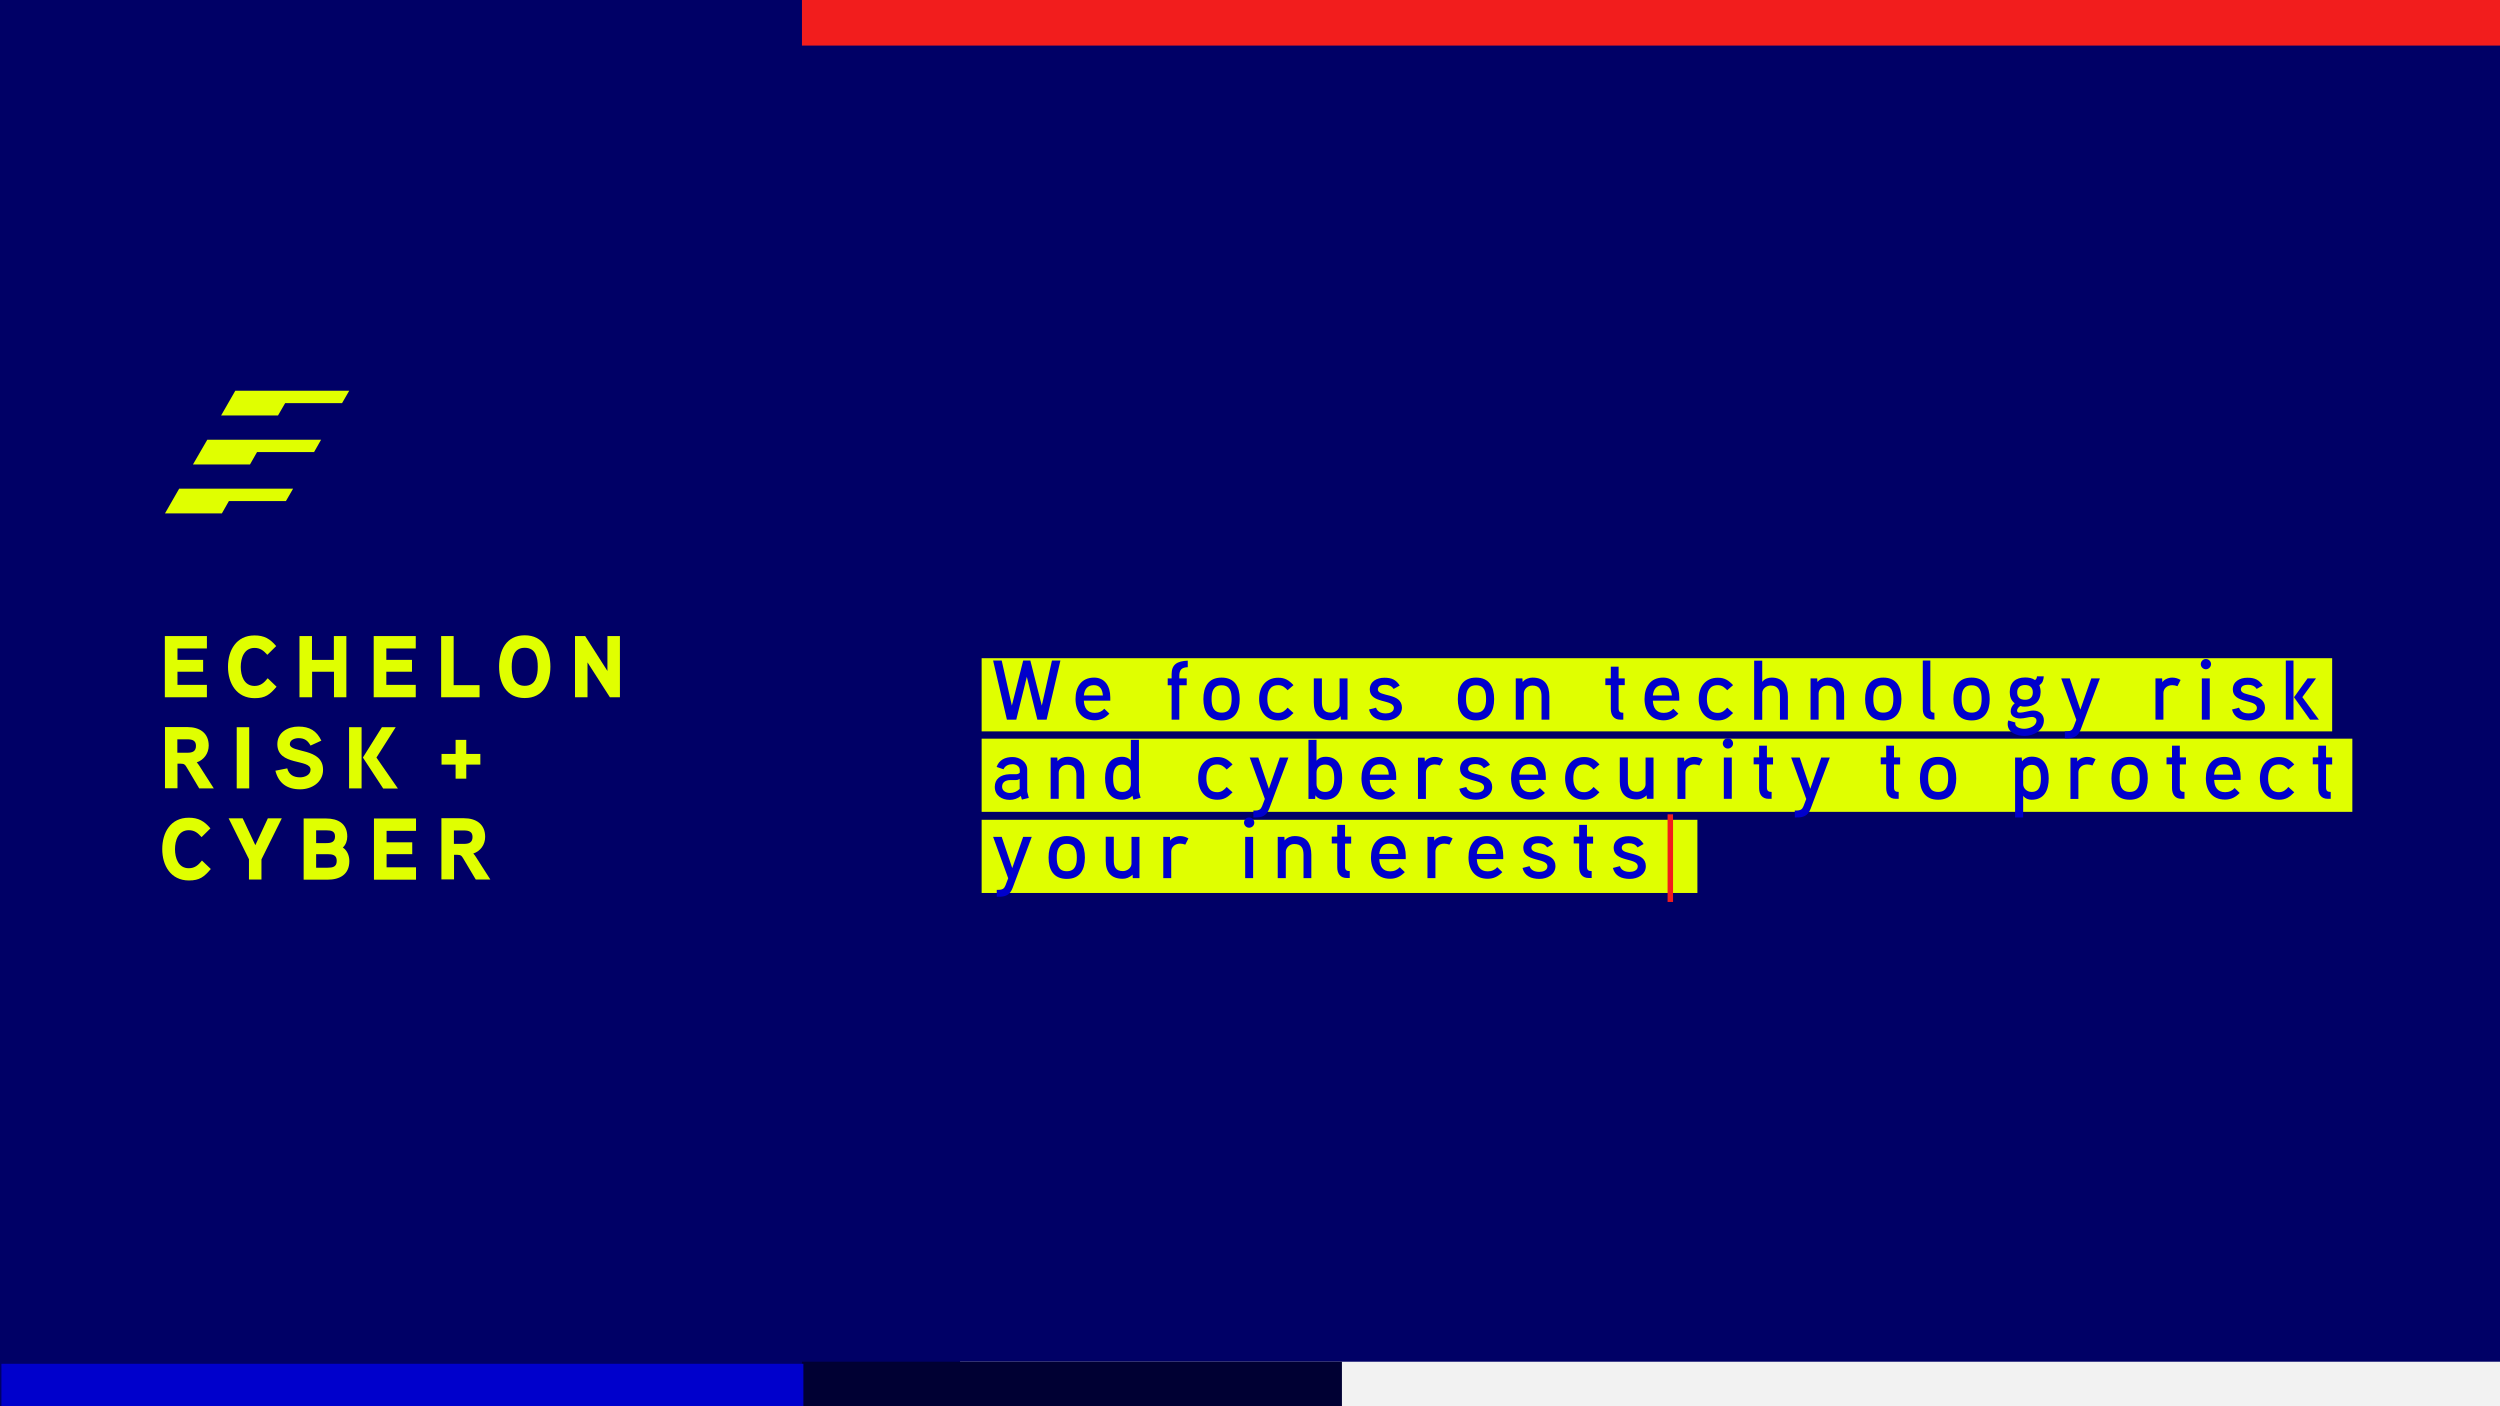 <?xml version="1.0" encoding="utf-8"?>
<!-- Generator: Adobe Illustrator 28.1.0, SVG Export Plug-In . SVG Version: 6.00 Build 0)  -->
<svg version="1.1" id="Layer_1" xmlns="http://www.w3.org/2000/svg" xmlns:xlink="http://www.w3.org/1999/xlink" x="0px" y="0px"
	 viewBox="0 0 1920 1080" style="enable-background:new 0 0 1920 1080;" xml:space="preserve">
<style type="text/css">
	.st0{fill:#000066;}
	.st1{fill:#F21D1D;}
	.st2{fill:#F2F2F2;}
	.st3{fill:#000033;}
	.st4{fill:#0000CC;}
	.st5{fill:#E0FF00;}
</style>
<g>
	<rect class="st0" width="1921.1" height="1080"/>
	<rect x="615.9" class="st1" width="1305.3" height="35"/>
	<rect x="737.3" y="1045.8" class="st2" width="1183.8" height="35"/>
	<rect x="615.9" y="1045.8" class="st3" width="414.7" height="35"/>
	<rect x="1.1" y="1047.4" class="st4" width="615.9" height="33.4"/>
	<g>
		<g>
			<path class="st5" d="M158.9,535.5h-32.3v-47h32.3v9.5h-22.6v8.8H156v9.1h-19.7V526h22.6V535.5z"/>
			<path class="st5" d="M212.4,527.4c-5.2,6.1-8.6,8.8-16.8,8.8c-14,0-20.5-11.5-20.5-24.1c0-12.7,6.4-24.1,20.4-24.1
				c7.4,0,11.9,2.6,16.6,8.2l-6.8,6.7c-2.8-3.1-5.3-5.3-9.8-5.3c-8.1,0-10.6,7.9-10.6,14.6c0,6.7,2.5,14.6,10.6,14.6
				c4.6,0,7.3-2.4,10.1-5.9L212.4,527.4z"/>
			<path class="st5" d="M266.1,535.5h-9.6v-19.6h-16.8v19.6H230v-47h9.6v18.3h16.8v-18.3h9.6V535.5z"/>
			<path class="st5" d="M319.3,535.5H287v-47h32.3v9.5h-22.6v8.8h19.7v9.1h-19.7V526h22.6V535.5z"/>
			<path class="st5" d="M368.3,535.5h-29.5v-47h9.6v37.7h19.9V535.5z"/>
			<path class="st5" d="M403,536.1c-14.2,0-19.7-11.5-19.7-24.1c0-12.5,5.5-24.1,19.7-24.1c14.2,0,19.7,11.5,19.7,24.1
				C422.7,524.5,417.3,536.1,403,536.1z M403,497.5c-8.5,0-10,7.8-10,14.6c0,6.8,1.5,14.6,10,14.6c8.5,0,10-7.8,10-14.6
				C413,505.2,411.6,497.5,403,497.5z"/>
			<path class="st5" d="M476.2,535.5h-7.8l-17.2-26.8v26.8h-9.6v-47h7.8l17.1,26.8v-26.8h9.6V535.5z"/>
			<path class="st5" d="M151.1,585.5c0.6,0.5,1.3,1.7,1.9,2.5l11.2,17.5h-11.2l-9.4-15.8c-1.4-2.4-2-3.2-4.9-3.2h-2.4v18.9h-9.6v-47
				h17.3c9.2,0,16.3,4.4,16.3,14.3C160.2,578.7,156.6,583.6,151.1,585.5z M143.9,567.8h-7.7v10.3h7.7c3.7,0,6.6-0.9,6.6-5.3
				C150.5,568.6,147.5,567.8,143.9,567.8z"/>
			<path class="st5" d="M191.4,605.5h-9.6v-47h9.6V605.5z"/>
			<path class="st5" d="M230.5,606.2c-10,0-16.6-4.7-19-14.3l9.1-1.8c1.3,4.9,4.9,6.9,9.9,6.9c3.5,0,8-1.8,8-5.9
				c0-8.5-25.5-2.6-25.5-19.6c0-9.1,8.2-13.5,16.2-13.5c8.6,0,13.9,3.2,17.6,10.8l-8.3,3.8c-2.2-3.9-4.6-5.7-9.3-5.7
				c-2.6,0-6.6,1.2-6.6,4.6c0,7.1,25.5,2.4,25.5,19.6C248.2,600.8,239.4,606.2,230.5,606.2z"/>
			<path class="st5" d="M268.1,605.5v-47h9.6v47H268.1z M289.1,581.8l16.5,23.8h-11.3l-15.6-23.8l14.6-23.3h10.6L289.1,581.8z"/>
			<path class="st5" d="M368.9,587.2h-10.8V598h-8.2v-10.8h-10.8V579h10.8v-10.8h8.2V579h10.8V587.2z"/>
			<path class="st5" d="M161.9,667.4c-5.2,6.1-8.6,8.8-16.8,8.8c-14,0-20.5-11.5-20.5-24.1c0-12.7,6.4-24.1,20.4-24.1
				c7.4,0,11.9,2.6,16.6,8.2l-6.8,6.7c-2.8-3.1-5.3-5.3-9.8-5.3c-8.1,0-10.6,7.9-10.6,14.6c0,6.7,2.5,14.6,10.6,14.6
				c4.6,0,7.3-2.4,10.1-5.9L161.9,667.4z"/>
			<path class="st5" d="M216.4,628.5l-15.6,31.5v15.5h-9.6v-15.6l-15.6-31.4h10.8l9.7,20.6l9.6-20.6H216.4z"/>
			<path class="st5" d="M251.5,675.6h-18.3v-47h17.3c9,0,16.2,3.9,16.2,13.9c0,3.1-1.1,6.3-3.4,8.4c3.4,2.3,5,6.3,5,10.4
				C268.3,671.6,261,675.6,251.5,675.6z M250.6,637.7h-7.8v9.8h7.8c3.6,0,6.7-0.7,6.7-5.1C257.3,638.2,254.2,637.7,250.6,637.7z
				 M251.5,656h-8.7v10.4h8.7c3.8,0,7.1-0.5,7.1-5.2C258.7,656.6,255.4,656,251.5,656z"/>
			<path class="st5" d="M319.5,675.6h-32.3v-47h32.3v9.5h-22.6v8.8h19.7v9.1h-19.7v10.1h22.6V675.6z"/>
			<path class="st5" d="M363.5,655.5c0.6,0.5,1.3,1.7,1.9,2.5l11.2,17.5h-11.2l-9.4-15.8c-1.4-2.4-2-3.2-4.9-3.2h-2.4v18.9H339v-47
				h17.3c9.2,0,16.3,4.4,16.3,14.3C372.6,648.7,369,653.7,363.5,655.5z M356.3,637.8h-7.7v10.3h7.7c3.7,0,6.6-0.9,6.6-5.3
				C362.9,638.6,359.9,637.8,356.3,637.8z"/>
		</g>
		<g>
			<polygon class="st5" points="219,309.6 262.7,309.6 268.2,300.1 180.7,300.1 169.8,319.1 213.5,319.1 			"/>
			<polygon class="st5" points="175.8,384.8 219.6,384.8 225.1,375.3 137.6,375.3 126.7,394.3 170.4,394.3 			"/>
			<polygon class="st5" points="197.4,347.2 241.2,347.2 246.6,337.7 159.2,337.7 148.2,356.7 192,356.7 			"/>
		</g>
	</g>
	<g>
		<rect x="753.9" y="505.5" class="st5" width="1037.2" height="56.2"/>
		<rect x="753.9" y="567.3" class="st5" width="1052.7" height="56.2"/>
		<rect x="753.9" y="629.6" class="st5" width="549.7" height="56.2"/>
		<g>
			<g>
				<path class="st4" d="M814.4,507.3l-10.6,45.4h-7.1l-8.1-32.9l-8.1,32.9h-7.2l-10.6-45.4h6.6l7.8,34.6l8.7-34.6h5.5l8.8,34.6
					l7.8-34.6H814.4z"/>
				<path class="st4" d="M852.7,538.1h-20.3c0.2,5.5,2.6,9.4,8.4,9.4c3.1,0,5.6-1.2,7.3-3.2l3.9,3.8c-3.1,3.2-6.6,5.1-11.3,5.1
					c-9.9,0-14.7-7.1-14.7-16.4c0-9.2,4.5-16.4,14.3-16.4c8.1,0,12.4,6.4,12.4,15.2V538.1z M847,534.1c-0.3-4.4-2.1-7.9-6.9-7.9
					c-4.9,0-7.2,3.1-7.7,7.9H847z"/>
				<path class="st4" d="M912.2,512.4c-4.7,0.2-6.5,2-6.5,6.8v1.8h5.7v5.3h-5.7v26.4h-5.9v-26.4h-3V521h3v-3.2
					c0-7.5,4.2-10.1,12.4-10.4V512.4z"/>
				<path class="st4" d="M938.2,553.3c-10.2,0-14-7.1-14-16.4c0-9.4,3.8-16.5,14-16.5c10.1,0,13.9,7.1,13.9,16.5
					C952.1,546.2,948.4,553.3,938.2,553.3z M938.2,526.3c-6.6,0-7.7,5.3-7.7,10.5s1.1,10.5,7.7,10.5c6.6,0,7.7-5.2,7.7-10.5
					S944.8,526.3,938.2,526.3z"/>
				<path class="st4" d="M988.9,530.1c-1.9-2.1-4-3.9-7.2-3.9c-6.6,0-8.4,5.2-8.4,10.7c0,5.4,1.8,10.6,8.4,10.6c3.2,0,5.3-1.8,7.2-4
					l4.5,4.1c-3.6,3.7-6.5,5.7-11.7,5.7c-9.7,0-14.7-7.3-14.7-16.4c0-9.2,5.1-16.4,14.7-16.4c5.2,0,8.3,2,11.7,5.7L988.9,530.1z"/>
				<path class="st4" d="M1034.9,552.7h-5.1l-0.2-2.7c-2.3,2.3-5,3.2-7.5,3.2c-9,0-13.1-5.1-13.1-13.8V521h6.2V539
					c0,4.9,1.3,8.3,7,8.3c3.1,0,6.6-2.3,6.6-5.8V521h6.1V552.7z"/>
				<path class="st4" d="M1064.4,553.3c-6.3,0-11.5-2.2-13-8.4l5.4-1.4c1,3.1,3.8,4.4,7.5,4.4c2.5,0,6.2-0.9,6.2-4.2
					c0-6.9-18.5-3.1-18.5-14.2c0-6.2,5.4-9,11.2-9c5.6,0,8.9,1.5,11.8,6l-4.7,2.6c-1.5-2.3-3.8-3.2-6.5-3.2c-2.1,0-5.6,0.5-5.6,3.6
					c0,6,18.5,2.2,18.5,14C1076.6,549.9,1070.4,553.3,1064.4,553.3z"/>
				<path class="st4" d="M1133.6,553.3c-10.2,0-14-7.1-14-16.4c0-9.4,3.8-16.5,14-16.5c10.1,0,13.9,7.1,13.9,16.5
					C1147.5,546.2,1143.7,553.3,1133.6,553.3z M1133.6,526.3c-6.6,0-7.7,5.3-7.7,10.5s1.1,10.5,7.7,10.5c6.6,0,7.7-5.2,7.7-10.5
					S1140.2,526.3,1133.6,526.3z"/>
				<path class="st4" d="M1190,552.7h-6.1v-17.8c0-4.9-1.4-8.4-7.1-8.4c-3.8,0-6.5,3-6.5,6.1v20.1h-6.2V521h5.1l0.2,2.8
					c1.8-2.4,5-3.4,7.6-3.4c9.3,0,12.9,5.7,12.9,14.4V552.7z"/>
				<path class="st4" d="M1247.8,526.2h-4.7V544c0,2.5,1,3.4,3.6,3.4v5.3h-2.3c-5.1,0-7.3-3.6-7.3-8.3v-18.2h-4.2V521h4.2v-9h6v9
					h4.7V526.2z"/>
				<path class="st4" d="M1289.7,538.1h-20.3c0.2,5.5,2.6,9.4,8.4,9.4c3.1,0,5.6-1.2,7.3-3.2l3.9,3.8c-3.1,3.2-6.6,5.1-11.3,5.1
					c-9.9,0-14.7-7.1-14.7-16.4c0-9.2,4.5-16.4,14.3-16.4c8.1,0,12.4,6.4,12.4,15.2V538.1z M1284,534.1c-0.3-4.4-2.1-7.9-6.9-7.9
					c-4.9,0-7.2,3.1-7.7,7.9H1284z"/>
				<path class="st4" d="M1326.5,530.1c-1.9-2.1-4-3.9-7.2-3.9c-6.6,0-8.4,5.2-8.4,10.7c0,5.4,1.8,10.6,8.4,10.6
					c3.2,0,5.3-1.8,7.2-4l4.5,4.1c-3.6,3.7-6.5,5.7-11.7,5.7c-9.7,0-14.7-7.3-14.7-16.4c0-9.2,5.1-16.4,14.7-16.4
					c5.2,0,8.3,2,11.7,5.7L1326.5,530.1z"/>
				<path class="st4" d="M1373.1,552.7h-6.1v-17.8c0-4.7-1.6-8.4-7.1-8.4c-3,0-6.5,2.3-6.5,5.8v20.5h-6.2v-45.4h6.2v16.3
					c1.7-2.4,4.7-3.3,7.3-3.3c8.8,0,12.4,6.1,12.4,14.6V552.7z"/>
				<path class="st4" d="M1416.4,552.7h-6.1v-17.8c0-4.9-1.4-8.4-7.1-8.4c-3.8,0-6.5,3-6.5,6.1v20.1h-6.2V521h5.1l0.2,2.8
					c1.8-2.4,5-3.4,7.6-3.4c9.3,0,12.9,5.7,12.9,14.4V552.7z"/>
				<path class="st4" d="M1446.4,553.3c-10.2,0-14-7.1-14-16.4c0-9.4,3.8-16.5,14-16.5c10.1,0,13.9,7.1,13.9,16.5
					C1460.3,546.2,1456.5,553.3,1446.4,553.3z M1446.4,526.3c-6.6,0-7.7,5.3-7.7,10.5s1.1,10.5,7.7,10.5c6.6,0,7.7-5.2,7.7-10.5
					S1452.9,526.3,1446.4,526.3z"/>
				<path class="st4" d="M1485.7,552.7c-5.8-0.1-9-2.3-9-8.3v-37.1h5.8v37c0,1.8,0.8,3,3.1,3.1L1485.7,552.7z"/>
				<path class="st4" d="M1514.2,553.3c-10.2,0-14-7.1-14-16.4c0-9.4,3.8-16.5,14-16.5c10.1,0,13.9,7.1,13.9,16.5
					C1528.1,546.2,1524.3,553.3,1514.2,553.3z M1514.2,526.3c-6.6,0-7.7,5.3-7.7,10.5s1.1,10.5,7.7,10.5c6.6,0,7.7-5.2,7.7-10.5
					S1520.8,526.3,1514.2,526.3z"/>
				<path class="st4" d="M1555,542.7c-1.2,0-2.2-0.1-3.4-0.5c-1.3,0.8-2.5,2.1-2.5,3.6c0,1.3,1,1.5,2,1.5c3.6,0,7-1.6,10.5-1.6
					c4.6,0,8.1,2.9,8.1,7.5c0,7.5-7.7,12-14.7,12c-6,0-13.1-2.5-13.1-9.2c0-0.9,0.1-1.8,0.5-2.7l5.4,1.6c-0.1,0.3-0.1,0.6-0.1,0.9
					c0,2.7,3.9,3.9,6.8,3.9c4,0,9.5-2.1,9.5-6.3c0-1.9-1.8-2.8-3.3-2.8c-3.1,0-5.9,1.2-9,1.2c-3.6,0-7.5-1.5-7.5-5.5
					c0-2.2,1-4.4,3.1-6.2c-2.9-2.1-3.8-5.4-3.8-8.6c0-7.4,4.5-11.2,11.8-11.2c2.7,0,5.3,0.4,7.6,2c1-0.7,1.5-1.7,1.5-2.9h5.2
					c-0.1,2.6-0.8,5.3-3.4,6.8c0.7,1.9,1,3.6,1,5.3C1567,539,1562.3,542.7,1555,542.7z M1555.2,526.1c-3.6,0-6,1.8-6,5.6
					c0,3.9,2.1,5.7,6,5.7c3.8,0,6-1.8,6-5.7C1561.2,527.8,1558.8,526.1,1555.2,526.1z"/>
				<path class="st4" d="M1612.7,521l-14.7,39.2c-2.1,5.7-5.8,6.9-11.1,6.8h-1.1v-5.3h1c3.6,0,4.7-1,5.7-3.4l2.1-5.5L1583,521h6.6
					l8.1,24l8.4-24H1612.7z"/>
				<path class="st4" d="M1672.3,527c-1.3-0.5-2.7-0.8-4-0.8c-3.8,0-6.8,2.5-6.8,6.1v20.4h-6.1V521h5.1l0.2,3c1-1.9,4.3-3.6,7.6-3.6
					c2.3,0,4.3,0.6,6.4,1.8L1672.3,527z"/>
				<path class="st4" d="M1694.1,514c-2.1,0-3.9-1.8-3.9-3.9c0-2.2,1.8-4,3.9-4c2.2,0,4,1.8,4,4C1698,512.2,1696.3,514,1694.1,514z
					 M1697.1,552.7h-6.1V521h6.1V552.7z"/>
				<path class="st4" d="M1727.2,553.3c-6.3,0-11.5-2.2-13-8.4l5.4-1.4c1,3.1,3.8,4.4,7.5,4.4c2.5,0,6.2-0.9,6.2-4.2
					c0-6.9-18.5-3.1-18.5-14.2c0-6.2,5.4-9,11.2-9c5.6,0,8.9,1.5,11.8,6l-4.7,2.6c-1.5-2.3-3.8-3.2-6.5-3.2c-2.1,0-5.6,0.5-5.6,3.6
					c0,6,18.5,2.2,18.5,14C1739.4,549.9,1733.2,553.3,1727.2,553.3z"/>
				<path class="st4" d="M1761.4,552.7h-5.9v-45.4h5.9V552.7z M1780.9,552.7h-6.8l-12.3-17.2l10.4-14.5h6.5l-10.5,14.4L1780.9,552.7
					z"/>
				<path class="st4" d="M790.1,612.8l-5.3,1.3l-0.8-2.8c-2.6,2.1-5.5,3-8.5,3c-6.2,0-11.5-3.4-11.5-10c0-5.8,4-9.4,11.2-9.7
					c1.4,0,4.9,0,4.9,0c1.2,0,2.3-0.3,3.1-1.2v-2c0-2.9-2.8-4.5-5.5-4.5c-2.9,0-5.7,1-7,3.9l-5.3-1.8c1.9-5.3,6.4-7.6,12.3-7.6
					c5.5,0,11.2,3.8,11.2,9.6V608L790.1,612.8z M783.1,598.3c-1.3,0.7-1.9,0.8-3.1,0.8h-4.4c-3.1,0.1-6,1.5-6,5.1
					c0,3.3,3.2,4.8,6,4.8c2.9,0,5.3-1,7.5-3.1V598.3z"/>
				<path class="st4" d="M832.8,613.5h-6.1v-17.8c0-4.9-1.4-8.4-7.1-8.4c-3.8,0-6.5,3-6.5,6.1v20.1h-6.2v-31.7h5.1l0.2,2.8
					c1.8-2.4,5-3.4,7.6-3.4c9.3,0,12.9,5.7,12.9,14.4V613.5z"/>
				<path class="st4" d="M870.5,614.2l-0.8-3.1c-2.1,2.2-5.1,3.1-7.8,3.1c-10,0-13.2-7.6-13.2-16.6c0-8.8,3.3-16.4,13.3-16.4
					c2.1,0,4.7,0.7,6.5,2.9v-15.9h6.2v39.6c0,0.1,1.2,4.7,1.3,4.9L870.5,614.2z M868.5,593.2c0-3.7-2.9-6-6.5-6
					c-6.4,0-7.1,5.7-7.1,10.5c0,4.7,0.6,10.5,7.1,10.5c3.6,0,6.5-2.2,6.5-6V593.2z"/>
				<path class="st4" d="M942.1,591c-1.9-2.1-4-3.9-7.2-3.9c-6.6,0-8.4,5.2-8.4,10.7c0,5.4,1.8,10.6,8.4,10.6c3.2,0,5.3-1.8,7.2-4
					l4.5,4.1c-3.6,3.7-6.5,5.7-11.7,5.7c-9.7,0-14.7-7.3-14.7-16.4c0-9.2,5.1-16.4,14.7-16.4c5.2,0,8.3,2,11.7,5.7L942.1,591z"/>
				<path class="st4" d="M989.5,581.8l-14.7,39.2c-2.1,5.7-5.8,6.9-11.1,6.8h-1.1v-5.3h1c3.6,0,4.7-1,5.7-3.4l2.1-5.5l-11.6-31.8
					h6.6l8.1,24l8.4-24H989.5z"/>
				<path class="st4" d="M1017.6,614.2c-2.5,0-5.8-0.8-7.3-3.4l-0.3,2.8h-5.1v-45.4h6.2v16c2-2.4,4.6-3,7-3
					c9.6,0,12.7,7.7,12.7,16.4C1030.7,606.5,1027.6,614.2,1017.6,614.2z M1017.6,587.2c-3.6,0-6.5,2.2-6.5,6v9c0,3.8,2.9,6,6.5,6
					c6.4,0,7.1-5.8,7.1-10.5C1024.6,593,1023.9,587.2,1017.6,587.2z"/>
				<path class="st4" d="M1072.3,599h-20.3c0.2,5.5,2.6,9.4,8.4,9.4c3.1,0,5.6-1.2,7.3-3.2l3.9,3.8c-3.1,3.2-6.6,5.1-11.3,5.1
					c-9.9,0-14.7-7.1-14.7-16.4c0-9.2,4.5-16.4,14.3-16.4c8.1,0,12.4,6.4,12.4,15.2V599z M1066.6,594.9c-0.3-4.4-2.1-7.9-6.9-7.9
					c-4.9,0-7.2,3.1-7.7,7.9H1066.6z"/>
				<path class="st4" d="M1105.9,587.9c-1.3-0.5-2.7-0.8-4-0.8c-3.8,0-6.8,2.5-6.8,6.1v20.4h-6.1v-31.7h5.1l0.2,3
					c1-1.9,4.3-3.6,7.6-3.6c2.3,0,4.3,0.6,6.4,1.8L1105.9,587.9z"/>
				<path class="st4" d="M1133.7,614.2c-6.3,0-11.5-2.2-13-8.4l5.4-1.4c1,3.1,3.8,4.4,7.5,4.4c2.5,0,6.2-0.9,6.2-4.2
					c0-6.9-18.5-3.1-18.5-14.2c0-6.2,5.4-9,11.2-9c5.6,0,8.9,1.5,11.8,6l-4.7,2.6c-1.5-2.3-3.8-3.2-6.5-3.2c-2.1,0-5.6,0.5-5.6,3.6
					c0,6,18.5,2.2,18.5,14C1146,610.8,1139.7,614.2,1133.7,614.2z"/>
				<path class="st4" d="M1187.2,599h-20.3c0.2,5.5,2.6,9.4,8.4,9.4c3.1,0,5.6-1.2,7.3-3.2l3.9,3.8c-3.1,3.2-6.6,5.1-11.3,5.1
					c-9.9,0-14.7-7.1-14.7-16.4c0-9.2,4.5-16.4,14.3-16.4c8.1,0,12.4,6.4,12.4,15.2V599z M1181.4,594.9c-0.3-4.4-2.1-7.9-6.9-7.9
					c-4.9,0-7.2,3.1-7.7,7.9H1181.4z"/>
				<path class="st4" d="M1223.9,591c-1.9-2.1-4-3.9-7.2-3.9c-6.6,0-8.4,5.2-8.4,10.7c0,5.4,1.8,10.6,8.4,10.6c3.2,0,5.3-1.8,7.2-4
					l4.5,4.1c-3.6,3.7-6.5,5.7-11.7,5.7c-9.7,0-14.7-7.3-14.7-16.4c0-9.2,5.1-16.4,14.7-16.4c5.2,0,8.3,2,11.7,5.7L1223.9,591z"/>
				<path class="st4" d="M1269.9,613.5h-5.1l-0.2-2.7c-2.3,2.3-5,3.2-7.5,3.2c-9,0-13.1-5.1-13.1-13.8v-18.5h6.2v18.1
					c0,4.9,1.3,8.3,7,8.3c3.1,0,6.6-2.3,6.6-5.8v-20.5h6.1V613.5z"/>
				<path class="st4" d="M1305.2,587.9c-1.3-0.5-2.7-0.8-4-0.8c-3.8,0-6.8,2.5-6.8,6.1v20.4h-6.1v-31.7h5.1l0.2,3
					c1-1.9,4.3-3.6,7.6-3.6c2.3,0,4.3,0.6,6.4,1.8L1305.2,587.9z"/>
				<path class="st4" d="M1327,574.9c-2.1,0-3.9-1.8-3.9-3.9c0-2.2,1.8-4,3.9-4c2.2,0,4,1.8,4,4C1331,573.1,1329.2,574.9,1327,574.9
					z M1330,613.5h-6.1v-31.7h6.1V613.5z"/>
				<path class="st4" d="M1361.7,587.1h-4.7v17.7c0,2.5,1,3.4,3.6,3.4v5.3h-2.3c-5.1,0-7.3-3.6-7.3-8.3v-18.2h-4.2v-5.3h4.2v-9h6v9
					h4.7V587.1z"/>
				<path class="st4" d="M1405.3,581.8l-14.7,39.2c-2.1,5.7-5.8,6.9-11.1,6.8h-1.1v-5.3h1c3.6,0,4.7-1,5.7-3.4l2.1-5.5l-11.6-31.8
					h6.6l8.1,24l8.4-24H1405.3z"/>
				<path class="st4" d="M1459.3,587.1h-4.7v17.7c0,2.5,1,3.4,3.6,3.4v5.3h-2.3c-5.1,0-7.3-3.6-7.3-8.3v-18.2h-4.2v-5.3h4.2v-9h6v9
					h4.7V587.1z"/>
				<path class="st4" d="M1488.5,614.2c-10.2,0-14-7.1-14-16.4c0-9.4,3.8-16.5,14-16.5c10.1,0,13.9,7.1,13.9,16.5
					C1502.4,607.1,1498.7,614.2,1488.5,614.2z M1488.5,587.2c-6.6,0-7.7,5.3-7.7,10.5s1.1,10.5,7.7,10.5c6.6,0,7.7-5.2,7.7-10.5
					S1495.1,587.2,1488.5,587.2z"/>
				<path class="st4" d="M1560.3,614.2c-2.1,0-4.6-0.6-6.5-3v16.6h-6.2v-46h5.1l0.2,2.9c1.9-2.6,4.9-3.6,7.4-3.6
					c9.9,0,13.1,7.9,13.1,16.7C1573.4,606.6,1570.2,614.2,1560.3,614.2z M1560.3,587.4c-3.6,0-6.5,2.7-6.5,5.9v8.9
					c0,3.3,2.9,6,6.5,6c6.4,0,7.1-5.7,7.1-10.4C1567.3,593.1,1566.6,587.4,1560.3,587.4z"/>
				<path class="st4" d="M1607,587.9c-1.3-0.5-2.7-0.8-4-0.8c-3.8,0-6.8,2.5-6.8,6.1v20.4h-6.1v-31.7h5.1l0.2,3
					c1-1.9,4.3-3.6,7.6-3.6c2.3,0,4.3,0.6,6.4,1.8L1607,587.9z"/>
				<path class="st4" d="M1635.6,614.2c-10.2,0-14-7.1-14-16.4c0-9.4,3.8-16.5,14-16.5c10.1,0,13.9,7.1,13.9,16.5
					C1649.5,607.1,1645.7,614.2,1635.6,614.2z M1635.6,587.2c-6.6,0-7.7,5.3-7.7,10.5s1.1,10.5,7.7,10.5s7.7-5.2,7.7-10.5
					S1642.1,587.2,1635.6,587.2z"/>
				<path class="st4" d="M1678.8,587.1h-4.7v17.7c0,2.5,1,3.4,3.6,3.4v5.3h-2.3c-5.1,0-7.3-3.6-7.3-8.3v-18.2h-4.2v-5.3h4.2v-9h6v9
					h4.7V587.1z"/>
				<path class="st4" d="M1720.8,599h-20.3c0.2,5.5,2.6,9.4,8.4,9.4c3.1,0,5.6-1.2,7.3-3.2l3.9,3.8c-3.1,3.2-6.6,5.1-11.3,5.1
					c-9.9,0-14.7-7.1-14.7-16.4c0-9.2,4.5-16.4,14.3-16.4c8.1,0,12.4,6.4,12.4,15.2V599z M1715,594.9c-0.3-4.4-2.1-7.9-6.9-7.9
					c-4.9,0-7.2,3.1-7.7,7.9H1715z"/>
				<path class="st4" d="M1757.5,591c-1.9-2.1-4-3.9-7.2-3.9c-6.6,0-8.4,5.2-8.4,10.7c0,5.4,1.8,10.6,8.4,10.6c3.2,0,5.3-1.8,7.2-4
					l4.5,4.1c-3.6,3.7-6.5,5.7-11.7,5.7c-9.7,0-14.7-7.3-14.7-16.4c0-9.2,5.1-16.4,14.7-16.4c5.2,0,8.3,2,11.7,5.7L1757.5,591z"/>
				<path class="st4" d="M1791.1,587.1h-4.7v17.7c0,2.5,1,3.4,3.6,3.4v5.3h-2.3c-5.1,0-7.3-3.6-7.3-8.3v-18.2h-4.2v-5.3h4.2v-9h6v9
					h4.7V587.1z"/>
				<path class="st4" d="M792.4,642.7l-14.7,39.2c-2.1,5.7-5.8,6.9-11.1,6.8h-1.1v-5.3h1c3.6,0,4.7-1,5.7-3.4l2.1-5.5l-11.6-31.8
					h6.6l8.1,24l8.4-24H792.4z"/>
				<path class="st4" d="M819.3,675c-10.2,0-14-7.1-14-16.4c0-9.4,3.8-16.5,14-16.5c10.1,0,13.9,7.1,13.9,16.5
					C833.2,668,829.4,675,819.3,675z M819.3,648.1c-6.6,0-7.7,5.3-7.7,10.5s1.1,10.5,7.7,10.5c6.6,0,7.7-5.2,7.7-10.5
					S825.9,648.1,819.3,648.1z"/>
				<path class="st4" d="M875.1,674.4h-5.1l-0.2-2.7c-2.3,2.3-5,3.2-7.5,3.2c-9,0-13.1-5.1-13.1-13.8v-18.5h6.2v18.1
					c0,4.9,1.3,8.3,7,8.3c3.1,0,6.6-2.3,6.6-5.8v-20.5h6.1V674.4z"/>
				<path class="st4" d="M910.3,648.7c-1.3-0.5-2.7-0.8-4-0.8c-3.8,0-6.8,2.5-6.8,6.1v20.4h-6.1v-31.7h5.1l0.2,3
					c1-1.9,4.3-3.6,7.6-3.6c2.3,0,4.3,0.6,6.4,1.8L910.3,648.7z"/>
				<path class="st4" d="M959.3,635.7c-2.1,0-3.9-1.8-3.9-3.9c0-2.2,1.8-4,3.9-4c2.2,0,4,1.8,4,4C963.3,634,961.5,635.7,959.3,635.7
					z M962.4,674.4h-6.1v-31.7h6.1V674.4z"/>
				<path class="st4" d="M1007.2,674.4h-6.1v-17.8c0-4.9-1.4-8.4-7.1-8.4c-3.8,0-6.5,3-6.5,6.1v20.1h-6.2v-31.7h5.1l0.2,2.8
					c1.8-2.4,5-3.4,7.6-3.4c9.3,0,12.9,5.7,12.9,14.4V674.4z"/>
				<path class="st4" d="M1037.7,647.9h-4.7v17.7c0,2.5,1,3.4,3.6,3.4v5.3h-2.3c-5.1,0-7.3-3.6-7.3-8.3v-18.2h-4.2v-5.3h4.2v-9h6v9
					h4.7V647.9z"/>
				<path class="st4" d="M1079.6,659.8h-20.3c0.2,5.5,2.6,9.4,8.4,9.4c3.1,0,5.6-1.2,7.3-3.2l3.9,3.8c-3.1,3.2-6.6,5.1-11.3,5.1
					c-9.9,0-14.7-7.1-14.7-16.4c0-9.2,4.5-16.4,14.3-16.4c8.1,0,12.4,6.4,12.4,15.2V659.8z M1073.9,655.8c-0.3-4.4-2.1-7.9-6.9-7.9
					c-4.9,0-7.2,3.1-7.7,7.9H1073.9z"/>
				<path class="st4" d="M1113.2,648.7c-1.3-0.5-2.7-0.8-4-0.8c-3.8,0-6.8,2.5-6.8,6.1v20.4h-6.1v-31.7h5.1l0.2,3
					c1-1.9,4.3-3.6,7.6-3.6c2.3,0,4.3,0.6,6.4,1.8L1113.2,648.7z"/>
				<path class="st4" d="M1154.5,659.8h-20.3c0.2,5.5,2.6,9.4,8.4,9.4c3.1,0,5.6-1.2,7.3-3.2l3.9,3.8c-3.1,3.2-6.6,5.1-11.3,5.1
					c-9.9,0-14.7-7.1-14.7-16.4c0-9.2,4.5-16.4,14.3-16.4c8.1,0,12.4,6.4,12.4,15.2V659.8z M1148.8,655.8c-0.3-4.4-2.1-7.9-6.9-7.9
					c-4.9,0-7.2,3.1-7.7,7.9H1148.8z"/>
				<path class="st4" d="M1182.3,675c-6.3,0-11.5-2.2-13-8.4l5.4-1.4c1,3.1,3.8,4.4,7.5,4.4c2.5,0,6.2-0.9,6.2-4.2
					c0-6.9-18.5-3.1-18.5-14.2c0-6.2,5.4-9,11.2-9c5.6,0,8.9,1.5,11.8,6l-4.7,2.6c-1.5-2.3-3.8-3.2-6.5-3.2c-2.1,0-5.6,0.5-5.6,3.6
					c0,6,18.5,2.2,18.5,14C1194.5,671.7,1188.3,675,1182.3,675z"/>
				<path class="st4" d="M1223.5,647.9h-4.7v17.7c0,2.5,1,3.4,3.6,3.4v5.3h-2.3c-5.1,0-7.3-3.6-7.3-8.3v-18.2h-4.2v-5.3h4.2v-9h6v9
					h4.7V647.9z"/>
				<path class="st4" d="M1251.7,675c-6.3,0-11.5-2.2-13-8.4l5.4-1.4c1,3.1,3.8,4.4,7.5,4.4c2.5,0,6.2-0.9,6.2-4.2
					c0-6.9-18.5-3.1-18.5-14.2c0-6.2,5.4-9,11.2-9c5.6,0,8.9,1.5,11.8,6l-4.7,2.6c-1.5-2.3-3.8-3.2-6.5-3.2c-2.1,0-5.6,0.5-5.6,3.6
					c0,6,18.5,2.2,18.5,14C1264,671.7,1257.7,675,1251.7,675z"/>
			</g>
			<rect x="1280.7" y="625.4" class="st1" width="4.2" height="67.3"/>
		</g>
	</g>
</g>
</svg>
